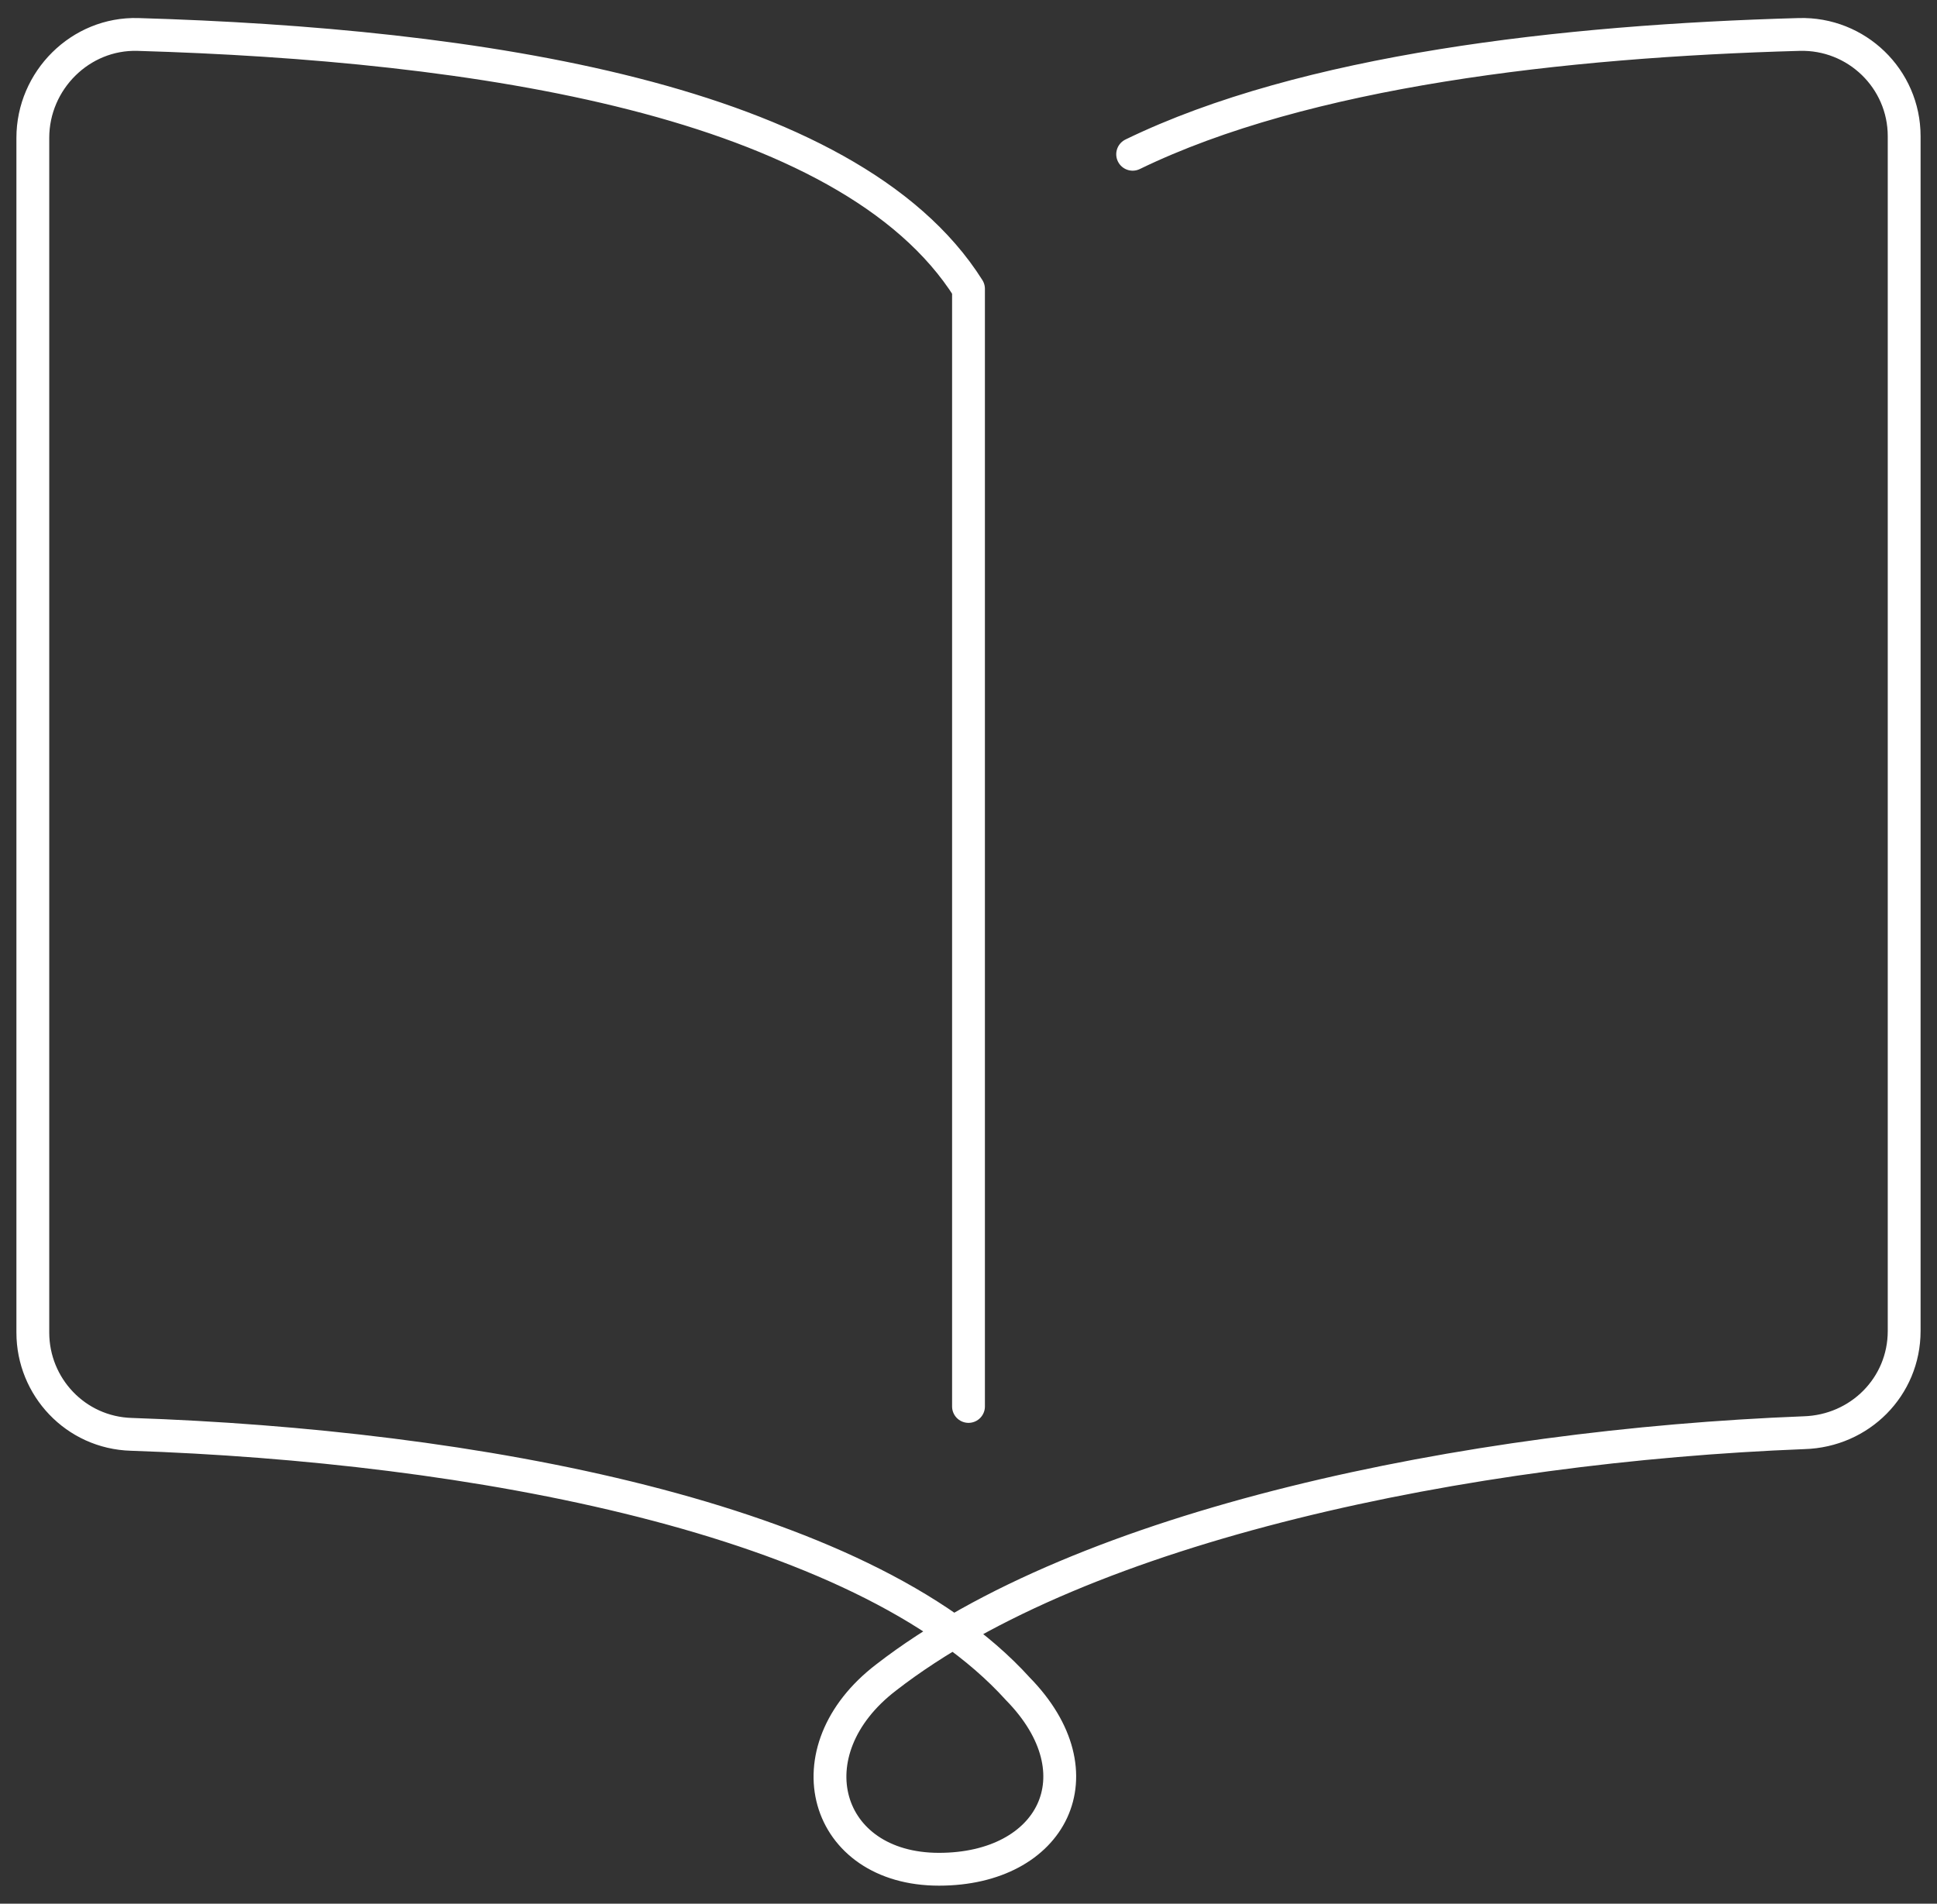 <?xml version="1.0" encoding="utf-8"?>
<!-- Generator: Adobe Illustrator 20.0.0, SVG Export Plug-In . SVG Version: 6.00 Build 0)  -->
<svg version="1.1" id="Layer_1" xmlns="http://www.w3.org/2000/svg" xmlns:xlink="http://www.w3.org/1999/xlink" x="0px" y="0px"
	 viewBox="0 0 118 116" style="enable-background:new 0 0 118 116;" xml:space="preserve">
<rect x="0" y="0" width="118" height="116" fill="#333333" stroke="none"/>
<style type="text/css">
	.st0{fill:none;stroke:#FFFFFF;stroke-width:2;stroke-linecap:round;stroke-linejoin:round;stroke-miterlimit:10;}
</style>
<g id="XMLID_2791_">
	<path id="XMLID_2793_" class="st0" d="M69,9.4c10.5-5.1,26.2-6.9,40.6-7.3c3.5-0.1,6.4,2.7,6.4,6.2v72.8c0,3.4-2.7,6.1-6.1,6.2
		C89.4,88.1,66,92.9,54,102.2c-5.9,4.5-3.8,11.7,3.2,11.7c6.9,0,9.9-5.8,4.8-11C52.5,92.4,28.6,88.1,8,87.4c-3.4-0.1-6-2.9-6-6.2
		V8.4C2,4.9,4.9,2,8.4,2.1C28.8,2.7,51.7,6,59,17.6v68.1"/>
</g>
</svg>
